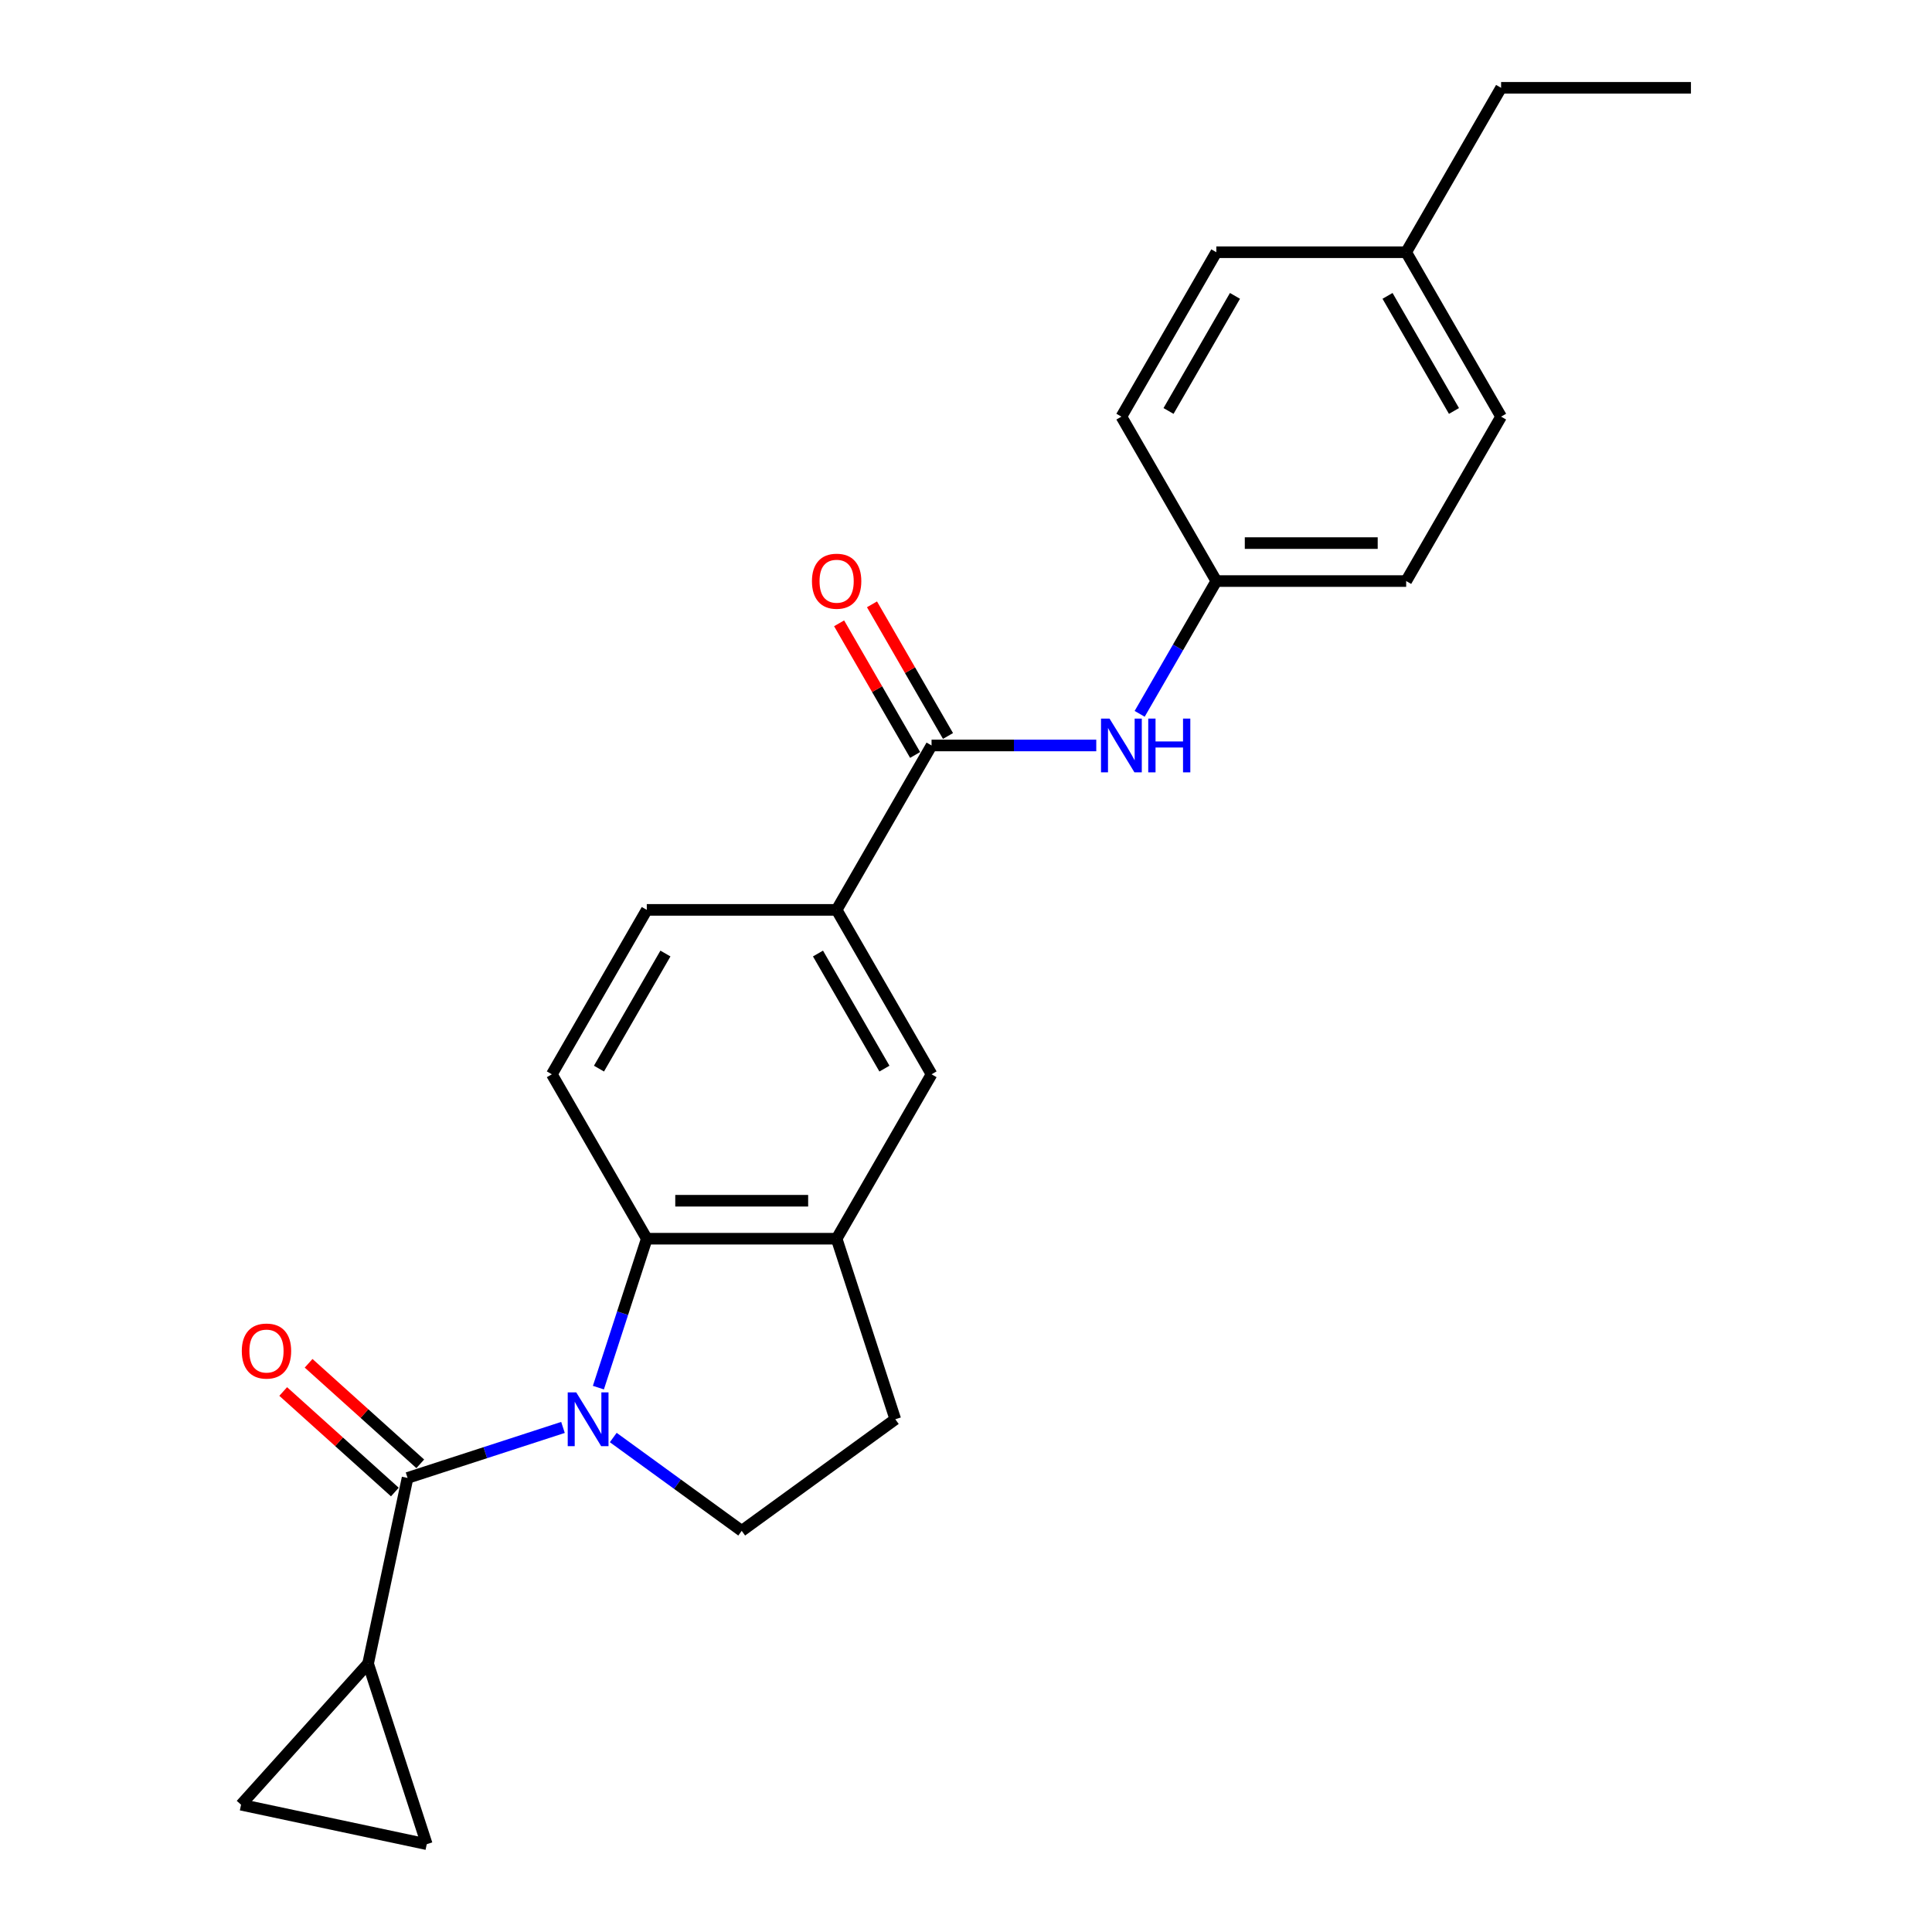 <?xml version='1.0' encoding='iso-8859-1'?>
<svg version='1.1' baseProfile='full'
              xmlns='http://www.w3.org/2000/svg'
                      xmlns:rdkit='http://www.rdkit.org/xml'
                      xmlns:xlink='http://www.w3.org/1999/xlink'
                  xml:space='preserve'
width='1000px' height='1000px' viewBox='0 0 1000 1000'>
<!-- END OF HEADER -->
<rect style='opacity:1.0;fill:#FFFFFF;stroke:none' width='1000' height='1000' x='0' y='0'> </rect>
<path class='bond-0' d='M 291.398,738.835 L 251.176,751.904' style='fill:none;fill-rule:evenodd;stroke:#0000FF;stroke-width:6px;stroke-linecap:butt;stroke-linejoin:miter;stroke-opacity:1' />
<path class='bond-0' d='M 251.176,751.904 L 210.953,764.973' style='fill:none;fill-rule:evenodd;stroke:#000000;stroke-width:6px;stroke-linecap:butt;stroke-linejoin:miter;stroke-opacity:1' />
<path class='bond-1' d='M 309.727,718.237 L 322.251,679.694' style='fill:none;fill-rule:evenodd;stroke:#0000FF;stroke-width:6px;stroke-linecap:butt;stroke-linejoin:miter;stroke-opacity:1' />
<path class='bond-1' d='M 322.251,679.694 L 334.774,641.152' style='fill:none;fill-rule:evenodd;stroke:#000000;stroke-width:6px;stroke-linecap:butt;stroke-linejoin:miter;stroke-opacity:1' />
<path class='bond-5' d='M 317.418,744.06 L 350.662,768.213' style='fill:none;fill-rule:evenodd;stroke:#0000FF;stroke-width:6px;stroke-linecap:butt;stroke-linejoin:miter;stroke-opacity:1' />
<path class='bond-5' d='M 350.662,768.213 L 383.906,792.366' style='fill:none;fill-rule:evenodd;stroke:#000000;stroke-width:6px;stroke-linecap:butt;stroke-linejoin:miter;stroke-opacity:1' />
<path class='bond-3' d='M 210.953,764.973 L 190.523,861.09' style='fill:none;fill-rule:evenodd;stroke:#000000;stroke-width:6px;stroke-linecap:butt;stroke-linejoin:miter;stroke-opacity:1' />
<path class='bond-12' d='M 217.528,757.67 L 188.631,731.652' style='fill:none;fill-rule:evenodd;stroke:#000000;stroke-width:6px;stroke-linecap:butt;stroke-linejoin:miter;stroke-opacity:1' />
<path class='bond-12' d='M 188.631,731.652 L 159.734,705.633' style='fill:none;fill-rule:evenodd;stroke:#FF0000;stroke-width:6px;stroke-linecap:butt;stroke-linejoin:miter;stroke-opacity:1' />
<path class='bond-12' d='M 204.378,772.275 L 175.481,746.256' style='fill:none;fill-rule:evenodd;stroke:#000000;stroke-width:6px;stroke-linecap:butt;stroke-linejoin:miter;stroke-opacity:1' />
<path class='bond-12' d='M 175.481,746.256 L 146.584,720.238' style='fill:none;fill-rule:evenodd;stroke:#FF0000;stroke-width:6px;stroke-linecap:butt;stroke-linejoin:miter;stroke-opacity:1' />
<path class='bond-4' d='M 334.774,641.152 L 433.038,641.152' style='fill:none;fill-rule:evenodd;stroke:#000000;stroke-width:6px;stroke-linecap:butt;stroke-linejoin:miter;stroke-opacity:1' />
<path class='bond-4' d='M 349.513,621.499 L 418.299,621.499' style='fill:none;fill-rule:evenodd;stroke:#000000;stroke-width:6px;stroke-linecap:butt;stroke-linejoin:miter;stroke-opacity:1' />
<path class='bond-11' d='M 334.774,641.152 L 285.641,556.053' style='fill:none;fill-rule:evenodd;stroke:#000000;stroke-width:6px;stroke-linecap:butt;stroke-linejoin:miter;stroke-opacity:1' />
<path class='bond-2' d='M 482.171,385.853 L 433.038,470.953' style='fill:none;fill-rule:evenodd;stroke:#000000;stroke-width:6px;stroke-linecap:butt;stroke-linejoin:miter;stroke-opacity:1' />
<path class='bond-9' d='M 482.171,385.853 L 524.798,385.853' style='fill:none;fill-rule:evenodd;stroke:#000000;stroke-width:6px;stroke-linecap:butt;stroke-linejoin:miter;stroke-opacity:1' />
<path class='bond-9' d='M 524.798,385.853 L 567.425,385.853' style='fill:none;fill-rule:evenodd;stroke:#0000FF;stroke-width:6px;stroke-linecap:butt;stroke-linejoin:miter;stroke-opacity:1' />
<path class='bond-14' d='M 490.681,380.94 L 471.011,346.87' style='fill:none;fill-rule:evenodd;stroke:#000000;stroke-width:6px;stroke-linecap:butt;stroke-linejoin:miter;stroke-opacity:1' />
<path class='bond-14' d='M 471.011,346.87 L 451.34,312.801' style='fill:none;fill-rule:evenodd;stroke:#FF0000;stroke-width:6px;stroke-linecap:butt;stroke-linejoin:miter;stroke-opacity:1' />
<path class='bond-14' d='M 473.661,390.766 L 453.991,356.697' style='fill:none;fill-rule:evenodd;stroke:#000000;stroke-width:6px;stroke-linecap:butt;stroke-linejoin:miter;stroke-opacity:1' />
<path class='bond-14' d='M 453.991,356.697 L 434.321,322.627' style='fill:none;fill-rule:evenodd;stroke:#FF0000;stroke-width:6px;stroke-linecap:butt;stroke-linejoin:miter;stroke-opacity:1' />
<path class='bond-7' d='M 190.523,861.09 L 220.888,954.545' style='fill:none;fill-rule:evenodd;stroke:#000000;stroke-width:6px;stroke-linecap:butt;stroke-linejoin:miter;stroke-opacity:1' />
<path class='bond-8' d='M 190.523,861.09 L 124.771,934.115' style='fill:none;fill-rule:evenodd;stroke:#000000;stroke-width:6px;stroke-linecap:butt;stroke-linejoin:miter;stroke-opacity:1' />
<path class='bond-10' d='M 433.038,641.152 L 482.171,556.053' style='fill:none;fill-rule:evenodd;stroke:#000000;stroke-width:6px;stroke-linecap:butt;stroke-linejoin:miter;stroke-opacity:1' />
<path class='bond-24' d='M 433.038,641.152 L 463.404,734.607' style='fill:none;fill-rule:evenodd;stroke:#000000;stroke-width:6px;stroke-linecap:butt;stroke-linejoin:miter;stroke-opacity:1' />
<path class='bond-13' d='M 383.906,792.366 L 463.404,734.607' style='fill:none;fill-rule:evenodd;stroke:#000000;stroke-width:6px;stroke-linecap:butt;stroke-linejoin:miter;stroke-opacity:1' />
<path class='bond-6' d='M 433.038,470.953 L 334.774,470.953' style='fill:none;fill-rule:evenodd;stroke:#000000;stroke-width:6px;stroke-linecap:butt;stroke-linejoin:miter;stroke-opacity:1' />
<path class='bond-25' d='M 433.038,470.953 L 482.171,556.053' style='fill:none;fill-rule:evenodd;stroke:#000000;stroke-width:6px;stroke-linecap:butt;stroke-linejoin:miter;stroke-opacity:1' />
<path class='bond-25' d='M 423.388,493.544 L 457.781,553.114' style='fill:none;fill-rule:evenodd;stroke:#000000;stroke-width:6px;stroke-linecap:butt;stroke-linejoin:miter;stroke-opacity:1' />
<path class='bond-26' d='M 220.888,954.545 L 124.771,934.115' style='fill:none;fill-rule:evenodd;stroke:#000000;stroke-width:6px;stroke-linecap:butt;stroke-linejoin:miter;stroke-opacity:1' />
<path class='bond-16' d='M 589.887,369.482 L 609.727,335.118' style='fill:none;fill-rule:evenodd;stroke:#0000FF;stroke-width:6px;stroke-linecap:butt;stroke-linejoin:miter;stroke-opacity:1' />
<path class='bond-16' d='M 609.727,335.118 L 629.568,300.754' style='fill:none;fill-rule:evenodd;stroke:#000000;stroke-width:6px;stroke-linecap:butt;stroke-linejoin:miter;stroke-opacity:1' />
<path class='bond-15' d='M 285.641,556.053 L 334.774,470.953' style='fill:none;fill-rule:evenodd;stroke:#000000;stroke-width:6px;stroke-linecap:butt;stroke-linejoin:miter;stroke-opacity:1' />
<path class='bond-15' d='M 310.031,553.114 L 344.424,493.544' style='fill:none;fill-rule:evenodd;stroke:#000000;stroke-width:6px;stroke-linecap:butt;stroke-linejoin:miter;stroke-opacity:1' />
<path class='bond-18' d='M 629.568,300.754 L 580.435,215.654' style='fill:none;fill-rule:evenodd;stroke:#000000;stroke-width:6px;stroke-linecap:butt;stroke-linejoin:miter;stroke-opacity:1' />
<path class='bond-19' d='M 629.568,300.754 L 727.832,300.754' style='fill:none;fill-rule:evenodd;stroke:#000000;stroke-width:6px;stroke-linecap:butt;stroke-linejoin:miter;stroke-opacity:1' />
<path class='bond-19' d='M 644.307,281.101 L 713.093,281.101' style='fill:none;fill-rule:evenodd;stroke:#000000;stroke-width:6px;stroke-linecap:butt;stroke-linejoin:miter;stroke-opacity:1' />
<path class='bond-17' d='M 727.832,130.554 L 776.965,215.654' style='fill:none;fill-rule:evenodd;stroke:#000000;stroke-width:6px;stroke-linecap:butt;stroke-linejoin:miter;stroke-opacity:1' />
<path class='bond-17' d='M 718.182,153.146 L 752.575,212.715' style='fill:none;fill-rule:evenodd;stroke:#000000;stroke-width:6px;stroke-linecap:butt;stroke-linejoin:miter;stroke-opacity:1' />
<path class='bond-22' d='M 727.832,130.554 L 776.965,45.455' style='fill:none;fill-rule:evenodd;stroke:#000000;stroke-width:6px;stroke-linecap:butt;stroke-linejoin:miter;stroke-opacity:1' />
<path class='bond-27' d='M 727.832,130.554 L 629.568,130.554' style='fill:none;fill-rule:evenodd;stroke:#000000;stroke-width:6px;stroke-linecap:butt;stroke-linejoin:miter;stroke-opacity:1' />
<path class='bond-20' d='M 580.435,215.654 L 629.568,130.554' style='fill:none;fill-rule:evenodd;stroke:#000000;stroke-width:6px;stroke-linecap:butt;stroke-linejoin:miter;stroke-opacity:1' />
<path class='bond-20' d='M 604.825,212.715 L 639.218,153.146' style='fill:none;fill-rule:evenodd;stroke:#000000;stroke-width:6px;stroke-linecap:butt;stroke-linejoin:miter;stroke-opacity:1' />
<path class='bond-21' d='M 727.832,300.754 L 776.965,215.654' style='fill:none;fill-rule:evenodd;stroke:#000000;stroke-width:6px;stroke-linecap:butt;stroke-linejoin:miter;stroke-opacity:1' />
<path class='bond-23' d='M 776.965,45.455 L 875.229,45.455' style='fill:none;fill-rule:evenodd;stroke:#000000;stroke-width:6px;stroke-linecap:butt;stroke-linejoin:miter;stroke-opacity:1' />
<path  class='atom-0' d='M 298.257 720.693
L 307.376 735.433
Q 308.28 736.887, 309.734 739.521
Q 311.189 742.154, 311.267 742.311
L 311.267 720.693
L 314.962 720.693
L 314.962 748.522
L 311.149 748.522
L 301.362 732.406
Q 300.222 730.52, 299.004 728.358
Q 297.825 726.196, 297.471 725.528
L 297.471 748.522
L 293.855 748.522
L 293.855 720.693
L 298.257 720.693
' fill='#0000FF'/>
<path  class='atom-10' d='M 574.284 371.939
L 583.403 386.679
Q 584.307 388.133, 585.761 390.766
Q 587.216 393.4, 587.294 393.557
L 587.294 371.939
L 590.989 371.939
L 590.989 399.768
L 587.176 399.768
L 577.389 383.652
Q 576.249 381.765, 575.031 379.604
Q 573.852 377.442, 573.498 376.774
L 573.498 399.768
L 569.882 399.768
L 569.882 371.939
L 574.284 371.939
' fill='#0000FF'/>
<path  class='atom-10' d='M 594.33 371.939
L 598.103 371.939
L 598.103 383.77
L 612.332 383.77
L 612.332 371.939
L 616.105 371.939
L 616.105 399.768
L 612.332 399.768
L 612.332 386.914
L 598.103 386.914
L 598.103 399.768
L 594.33 399.768
L 594.33 371.939
' fill='#0000FF'/>
<path  class='atom-13' d='M 125.154 699.3
Q 125.154 692.618, 128.455 688.884
Q 131.757 685.15, 137.928 685.15
Q 144.099 685.15, 147.401 688.884
Q 150.703 692.618, 150.703 699.3
Q 150.703 706.06, 147.362 709.912
Q 144.021 713.725, 137.928 713.725
Q 131.796 713.725, 128.455 709.912
Q 125.154 706.1, 125.154 699.3
M 137.928 710.58
Q 142.173 710.58, 144.453 707.75
Q 146.772 704.881, 146.772 699.3
Q 146.772 693.836, 144.453 691.085
Q 142.173 688.294, 137.928 688.294
Q 133.683 688.294, 131.364 691.045
Q 129.084 693.797, 129.084 699.3
Q 129.084 704.92, 131.364 707.75
Q 133.683 710.58, 137.928 710.58
' fill='#FF0000'/>
<path  class='atom-15' d='M 420.264 300.832
Q 420.264 294.15, 423.566 290.416
Q 426.867 286.682, 433.038 286.682
Q 439.209 286.682, 442.511 290.416
Q 445.813 294.15, 445.813 300.832
Q 445.813 307.593, 442.472 311.445
Q 439.131 315.257, 433.038 315.257
Q 426.907 315.257, 423.566 311.445
Q 420.264 307.632, 420.264 300.832
M 433.038 312.113
Q 437.283 312.113, 439.563 309.283
Q 441.882 306.414, 441.882 300.832
Q 441.882 295.369, 439.563 292.617
Q 437.283 289.827, 433.038 289.827
Q 428.793 289.827, 426.474 292.578
Q 424.195 295.329, 424.195 300.832
Q 424.195 306.453, 426.474 309.283
Q 428.793 312.113, 433.038 312.113
' fill='#FF0000'/>
</svg>
